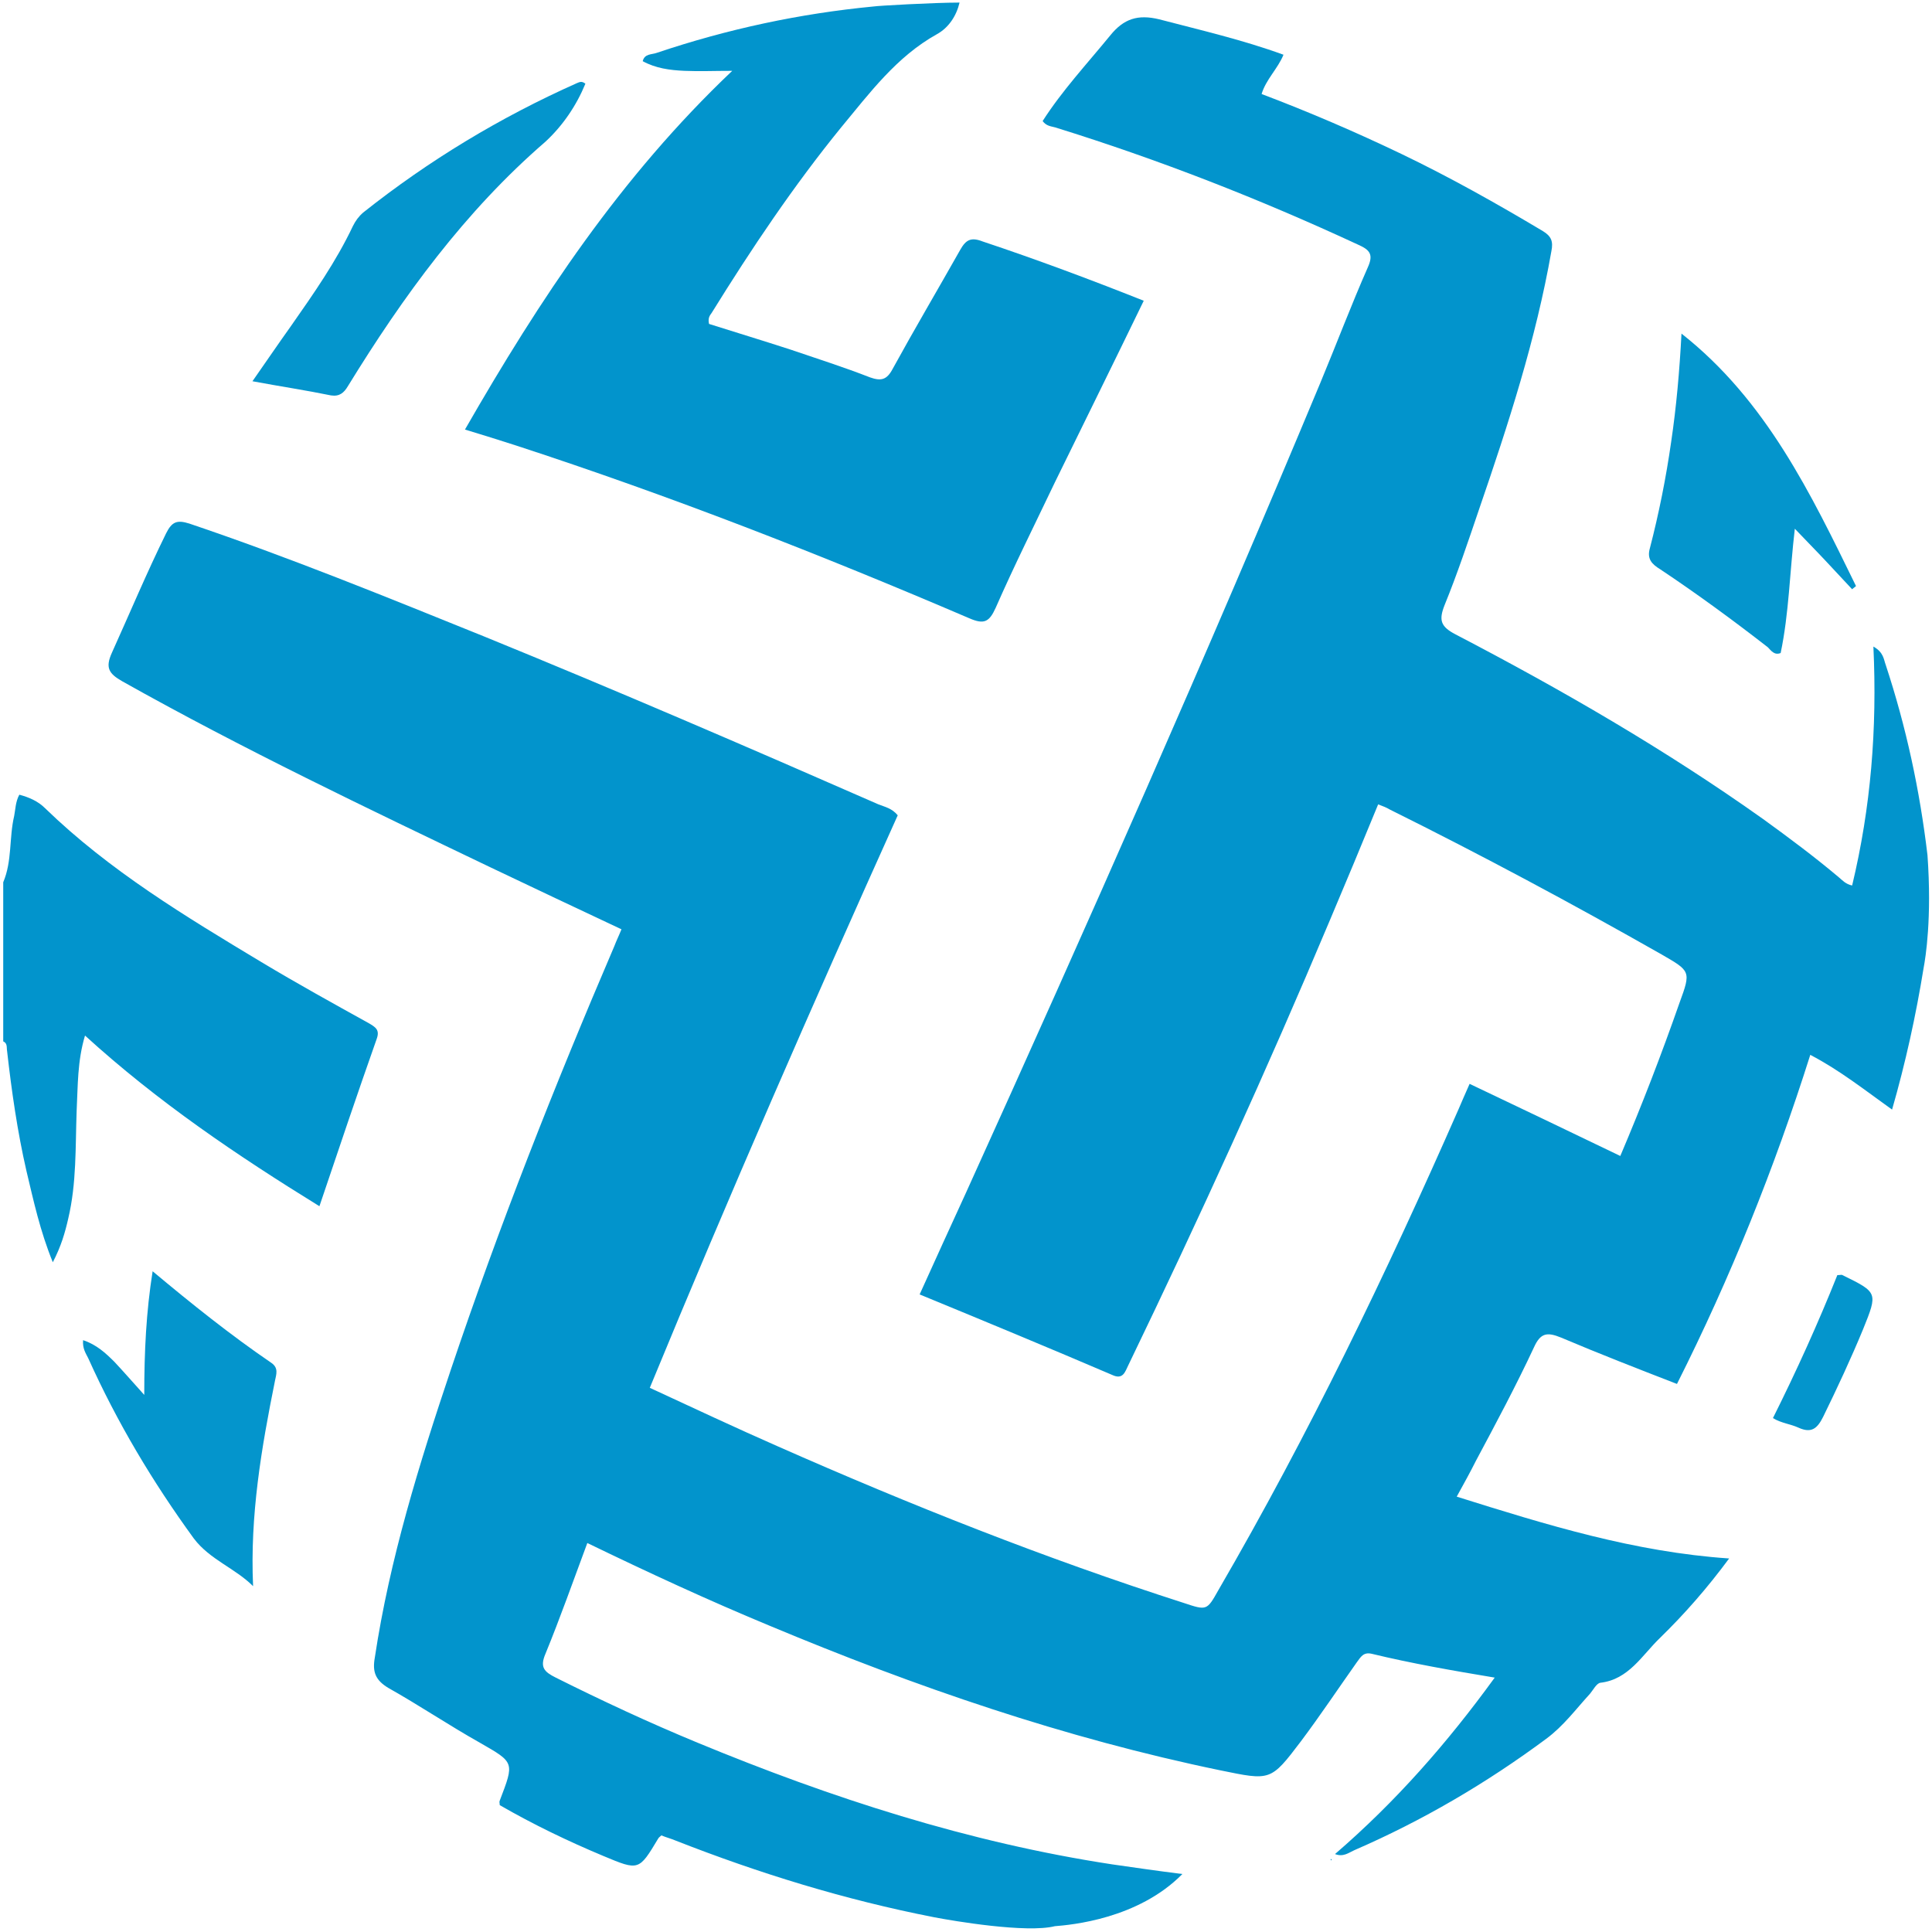 <?xml version="1.0" encoding="utf-8"?>
<!-- Generator: Adobe Illustrator 24.0.3, SVG Export Plug-In . SVG Version: 6.00 Build 0)  -->
<svg version="1.1" id="Layer_1" xmlns="http://www.w3.org/2000/svg" xmlns:xlink="http://www.w3.org/1999/xlink" x="0px" y="0px"
	 viewBox="0 0 300 300" style="enable-background:new 0 0 300 300;" xml:space="preserve">
<style type="text/css">
	.st0{fill:#0294CC;}
	.st1{fill:#0495CC;}
</style>
<g>
	<path class="st0" d="M145,297.7c-13.8-2.7-27.1-6.8-40.1-11.9c-0.7-0.3-1.5-0.5-2.2-0.8c-0.2,0.2-0.4,0.3-0.5,0.5c-3,5-3,5-8.5,2.7
		c-5.5-2.3-10.9-4.9-16.1-7.9c0-0.3-0.1-0.5,0-0.7c2.3-6,2.3-5.9-3.1-9c-4.8-2.7-9.4-5.8-14.2-8.5c-2-1.2-2.5-2.5-2.1-4.7
		c2.3-15.3,6.9-30.1,11.8-44.7c7.5-22.3,16.1-44.1,25.4-65.8c0.3-0.8,0.7-1.6,1.1-2.6c-6.8-3.2-13.6-6.4-20.3-9.6
		c-19.2-9.2-38.5-18.4-57.2-28.9c-2.1-1.2-2.7-2.1-1.6-4.5c2.8-6.2,5.4-12.4,8.4-18.5c0.9-1.8,1.7-2.1,3.6-1.5
		C44.8,86.5,60,92.7,75.1,98.8c20.6,8.4,41,17.2,61.3,26.1c1,0.4,2.1,0.6,3,1.7c-13.2,29.3-26.1,58.8-38.5,88.9
		c6.7,3.1,13.3,6.2,19.9,9.1c20.6,9.1,41.5,17.4,63,24.3c3.6,1.2,3.6,1.2,5.4-2c14-24.1,26.1-49.2,37.3-74.7c0.5-1.2,1-2.3,1.7-3.9
		c7.8,3.7,15.5,7.4,23.4,11.2c3.4-8,6.4-15.8,9.2-23.8c1.8-4.9,1.7-4.9-2.8-7.5c-13.9-7.9-27.9-15.4-42.2-22.5
		c-0.5-0.3-1-0.5-1.8-0.8c-2.5,6.1-5,12.1-7.5,18c-9.8,23.3-20.3,46.3-31.3,69.1c-0.5,1-0.8,2.3-2.5,1.5
		c-9.8-4.2-19.7-8.3-29.9-12.5c2.5-5.5,4.8-10.6,7.2-15.8c18.9-41.7,37.4-83.5,55-125.7c2.5-6,4.8-12.1,7.4-18
		c0.9-2,0.3-2.7-1.5-3.5c-15.3-7.1-30.9-13.2-47-18.2c-0.7-0.2-1.4-0.2-2-1c3-4.7,6.9-8.9,10.5-13.3c2.1-2.6,4.3-3.3,7.6-2.5
		c6.5,1.7,13,3.2,19.3,5.5c-0.9,2.2-2.7,3.8-3.4,6.1c7.4,2.8,14.6,5.9,21.7,9.3c7.5,3.6,14.8,7.7,22,12c1.3,0.8,1.6,1.6,1.3,3.1
		c-2.4,13.7-6.7,26.9-11.2,40c-1.7,5-3.4,10.1-5.4,15c-0.9,2.3-0.6,3.3,1.7,4.5c16.5,8.6,32.6,17.9,47.8,28.7c4,2.9,7.9,5.8,11.7,9
		c0.6,0.5,1.1,1.1,2.1,1.3c2.9-12.1,3.9-24.3,3.3-37.1c1.6,0.9,1.6,2,1.9,2.8c3.2,9.7,5.3,19.5,6.5,29.6c0.7,9.8-0.3,15.9-0.6,17.5
		c-1.2,7.4-2.8,14.7-4.9,22c-4.2-3-8.1-6.1-12.7-8.5c-5.6,17.7-12.4,34.6-20.7,51.1c-6.2-2.4-12.1-4.7-18-7.2
		c-2.2-0.9-3.2-0.7-4.2,1.5c-2.8,6-5.9,11.8-9,17.6c-0.9,1.8-1.9,3.6-3,5.6c14,4.4,27.6,8.6,42.3,9.6c-3.4,4.6-6.9,8.6-10.8,12.4
		c-2.7,2.6-4.8,6.4-9.2,6.9c-0.6,0.1-1.1,1.1-1.6,1.7c-2.2,2.4-4.1,5-6.8,7c-9.3,6.9-19.2,12.7-29.8,17.3c-0.9,0.4-1.7,1.1-3,0.6
		c9.4-8.1,17.4-17.2,24.8-27.4c-6.6-1.1-12.9-2.2-19.1-3.7c-1.3-0.3-1.7,0.5-2.3,1.3c-2.9,4.1-5.7,8.3-8.7,12.3
		c-4.7,6.2-4.7,6.1-12.5,4.5c-24.2-5-47.4-13-70.1-22.5c-9.4-3.9-18.7-8.2-28.2-12.8c-2.2,5.9-4.2,11.6-6.5,17.2
		c-0.9,2.1-0.2,2.8,1.6,3.7c7.2,3.6,14.5,7,22,10.1c20.8,8.6,42.1,15.5,64.4,18.9c3.5,0.5,6.9,1,10.9,1.5c-6.9,7-17.3,7.9-19.8,8.1
		C159.4,300.2,148.1,298.3,145,297.7z"/>
	<path class="st0" d="M149,0.4c-0.5,2.1-1.7,3.9-3.5,4.9c-6.3,3.5-10.5,9.2-14.9,14.5c-7.4,9.1-13.9,18.8-20.1,28.8
		c-0.3,0.4-0.6,0.8-0.4,1.7c4.1,1.3,8.4,2.6,12.7,4c4.1,1.4,8.2,2.7,12.3,4.3c1.7,0.6,2.6,0.4,3.5-1.3c3.4-6.2,7-12.3,10.5-18.5
		c0.9-1.6,1.7-2,3.5-1.3c8.4,2.8,16.7,5.9,25,9.2c-4.6,9.5-9.2,18.8-13.8,28.2c-3.1,6.5-6.3,12.9-9.2,19.5c-1,2.2-1.8,2.6-4.1,1.6
		c-23.1-9.9-46.4-19-70.3-26.8c-2.5-0.8-5-1.6-8-2.5C83.8,46.5,96.4,27.4,113.7,11c-2.8,0-5.1,0.1-7.4,0c-2.3-0.1-4.5-0.4-6.5-1.5
		c0.3-1.2,1.4-1,2.2-1.3c11-3.7,22.2-6.1,33.7-7.2C136.2,0.9,145,0.4,149,0.4z"/>
	<path class="st0" d="M0.5,137c1.4-3.3,0.9-6.9,1.7-10.3c0.2-1,0.2-2.2,0.8-3.3c1.5,0.4,2.9,1,4,2.1c10,9.7,21.8,16.8,33.6,23.9
		c5.5,3.3,11.1,6.4,16.7,9.5c1,0.6,1.7,1,1.2,2.4c-3,8.5-5.9,17.1-8.9,26c-12.8-7.9-25.1-16.2-36.4-26.5c-1.2,4-1.1,7.8-1.3,11.7
		c-0.2,5.6,0,11.2-1.3,16.7c-0.5,2.2-1.1,4.3-2.4,6.8c-2-4.9-3-9.6-4.1-14.2c-1.4-6.1-2.3-12.4-3-18.6c-0.1-0.5,0.1-1.2-0.6-1.5
		C0.5,153.6,0.5,145.3,0.5,137z"/>
	<path class="st1" d="M261.1,51.8c13.2,10.4,20.1,24.9,27.1,39.2c-0.2,0.2-0.4,0.3-0.6,0.5c-1.4-1.5-2.8-3-4.2-4.5
		c-1.4-1.5-2.9-3-4.7-4.9c-0.8,6.8-0.9,13.1-2.2,19.3c-1,0.4-1.5-0.4-2-0.9c-5.4-4.2-11-8.3-16.7-12.1c-1.3-0.8-2.1-1.6-1.6-3.3
		c1.4-5.4,2.5-10.9,3.3-16.5C260.3,63.2,260.8,57.6,261.1,51.8z"/>
	<path class="st1" d="M22.4,216.6c0-6.8,0.3-12.9,1.3-19.2c6.1,5.1,12.1,9.9,18.4,14.2c1.2,0.8,0.8,1.8,0.6,2.8
		c-2.1,10.4-3.9,20.9-3.4,31.9c-2.8-2.8-6.7-4.1-9.2-7.4c-6.4-8.8-11.9-18-16.4-28c-0.4-0.8-0.9-1.5-0.8-2.8c2.1,0.7,3.5,2,4.9,3.4
		C19.2,213,20.6,214.6,22.4,216.6z"/>
	<path class="st1" d="M39.2,59.2c2.1-3,4-5.8,6-8.6c3.5-5,7-10,9.6-15.5c0.4-0.8,0.9-1.5,1.6-2.1c10.2-8.1,21.3-14.8,33.2-20.1
		c0.3-0.1,0.7-0.4,1.3,0.1c-1.4,3.4-3.5,6.5-6.2,9C72.2,32.8,62.6,46,54,60c-0.6,1-1.3,1.6-2.6,1.4C47.5,60.6,43.5,60,39.2,59.2z"/>
	<path class="st1" d="M275.3,220.2c3.7-7.4,7-14.7,10-22.2c0.4,0,0.7-0.1,0.8,0c5.5,2.7,5.5,2.7,3.2,8.4c-1.9,4.6-4,9.1-6.2,13.6
		c-0.9,1.8-1.8,2.6-3.8,1.7C278,221.1,276.6,221,275.3,220.2z"/>
	<polygon class="st0" points="206.7,288.9 206.6,288.7 206.8,288.7 	"/>
</g>
</svg>
